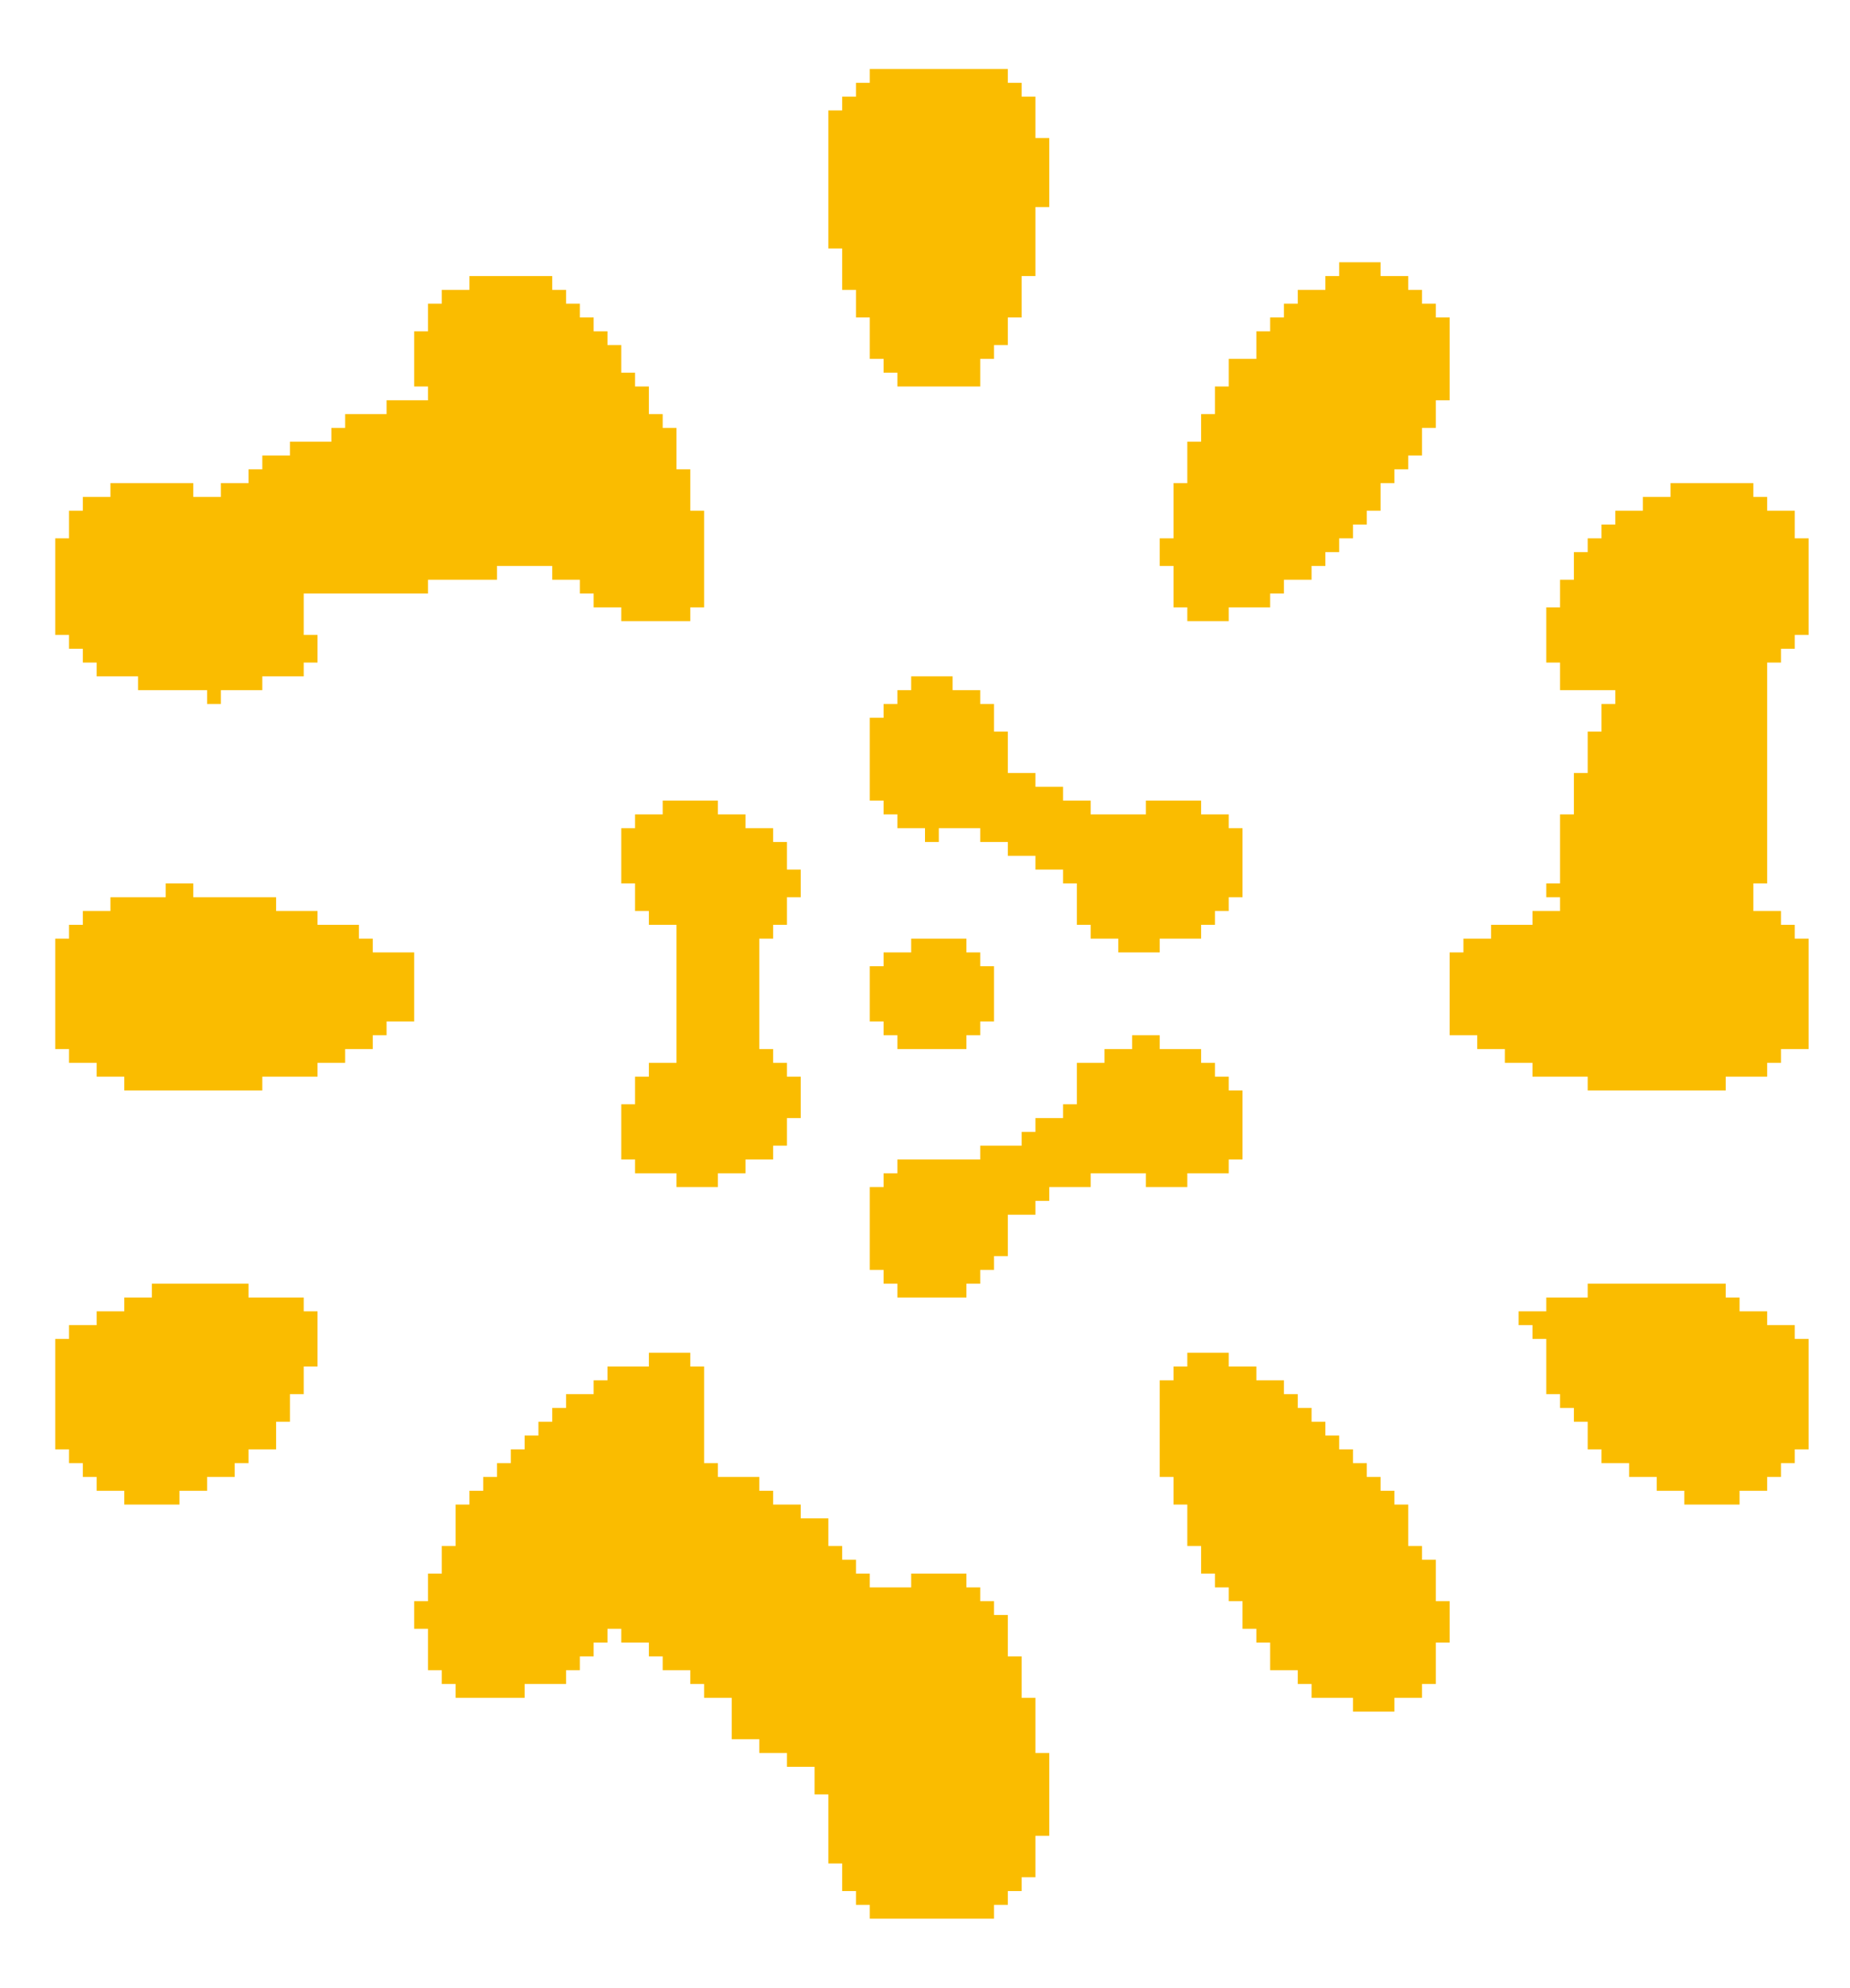 <?xml version="1.0" encoding="UTF-8"?>
<svg version="1.1" xmlns="http://www.w3.org/2000/svg" width="134" height="144">
<path d="M0,0 L3,0 L3,1 L4,1 L4,8 L5,8 L5,9 L8,9 L8,10 L9,10 L9,11 L11,11 L11,12 L13,12 L13,14 L14,14 L14,15 L15,15 L15,16 L16,16 L16,17 L19,17 L19,16 L23,16 L23,17 L24,17 L24,18 L25,18 L25,19 L26,19 L26,22 L27,22 L27,25 L28,25 L28,29 L29,29 L29,35 L28,35 L28,38 L27,38 L27,39 L26,39 L26,40 L25,40 L25,41 L16,41 L16,40 L15,40 L15,39 L14,39 L14,37 L13,37 L13,32 L12,32 L12,30 L10,30 L10,29 L8,29 L8,28 L6,28 L6,25 L4,25 L4,24 L3,24 L3,23 L1,23 L1,22 L0,22 L0,21 L-2,21 L-2,20 L-3,20 L-3,21 L-4,21 L-4,22 L-5,22 L-5,23 L-6,23 L-6,24 L-9,24 L-9,25 L-14,25 L-14,24 L-15,24 L-15,23 L-16,23 L-16,20 L-17,20 L-17,18 L-16,18 L-16,16 L-15,16 L-15,14 L-14,14 L-14,11 L-13,11 L-13,10 L-12,10 L-12,9 L-11,9 L-11,8 L-10,8 L-10,7 L-9,7 L-9,6 L-8,6 L-8,5 L-7,5 L-7,4 L-6,4 L-6,3 L-4,3 L-4,2 L-3,2 L-3,1 L0,1 Z " fill="#FABC00" transform="translate(47,98)"/>
<path d="M0,0 L6,0 L6,1 L7,1 L7,2 L8,2 L8,3 L9,3 L9,4 L10,4 L10,5 L11,5 L11,7 L12,7 L12,8 L13,8 L13,10 L14,10 L14,11 L15,11 L15,14 L16,14 L16,17 L17,17 L17,24 L16,24 L16,25 L11,25 L11,24 L9,24 L9,23 L8,23 L8,22 L6,22 L6,21 L2,21 L2,22 L-3,22 L-3,23 L-12,23 L-12,26 L-11,26 L-11,28 L-12,28 L-12,29 L-15,29 L-15,30 L-18,30 L-18,31 L-19,31 L-19,30 L-24,30 L-24,29 L-27,29 L-27,28 L-28,28 L-28,27 L-29,27 L-29,26 L-30,26 L-30,19 L-29,19 L-29,17 L-28,17 L-28,16 L-26,16 L-26,15 L-20,15 L-20,16 L-18,16 L-18,15 L-16,15 L-16,14 L-15,14 L-15,13 L-13,13 L-13,12 L-10,12 L-10,11 L-9,11 L-9,10 L-6,10 L-6,9 L-3,9 L-3,8 L-4,8 L-4,4 L-3,4 L-3,2 L-2,2 L-2,1 L0,1 Z " fill="#FABC00" transform="translate(34,20)"/>
<path d="M0,0 L6,0 L6,1 L7,1 L7,2 L9,2 L9,4 L10,4 L10,11 L9,11 L9,12 L8,12 L8,13 L7,13 L7,29 L6,29 L6,31 L8,31 L8,32 L9,32 L9,33 L10,33 L10,41 L8,41 L8,42 L7,42 L7,43 L4,43 L4,44 L-6,44 L-6,43 L-10,43 L-10,42 L-12,42 L-12,41 L-14,41 L-14,40 L-16,40 L-16,34 L-15,34 L-15,33 L-13,33 L-13,32 L-10,32 L-10,31 L-8,31 L-8,30 L-9,30 L-9,29 L-8,29 L-8,24 L-7,24 L-7,21 L-6,21 L-6,18 L-5,18 L-5,16 L-4,16 L-4,15 L-8,15 L-8,13 L-9,13 L-9,9 L-8,9 L-8,7 L-7,7 L-7,5 L-6,5 L-6,4 L-5,4 L-5,3 L-4,3 L-4,2 L-2,2 L-2,1 L0,1 Z " fill="#FABC00" transform="translate(121,35)"/>
<path d="M0,0 L3,0 L3,1 L5,1 L5,2 L6,2 L6,3 L7,3 L7,4 L8,4 L8,10 L7,10 L7,12 L6,12 L6,14 L5,14 L5,15 L4,15 L4,16 L3,16 L3,18 L2,18 L2,19 L1,19 L1,20 L0,20 L0,21 L-1,21 L-1,22 L-2,22 L-2,23 L-4,23 L-4,24 L-5,24 L-5,25 L-8,25 L-8,26 L-11,26 L-11,25 L-12,25 L-12,22 L-13,22 L-13,20 L-12,20 L-12,16 L-11,16 L-11,13 L-10,13 L-10,11 L-9,11 L-9,9 L-8,9 L-8,7 L-6,7 L-6,5 L-5,5 L-5,4 L-4,4 L-4,3 L-3,3 L-3,2 L-1,2 L-1,1 L0,1 Z " fill="#FABC00" transform="translate(97,19)"/>
<path d="M0,0 L3,0 L3,1 L5,1 L5,2 L7,2 L7,3 L8,3 L8,4 L9,4 L9,5 L10,5 L10,6 L11,6 L11,7 L12,7 L12,8 L13,8 L13,9 L14,9 L14,10 L15,10 L15,11 L16,11 L16,14 L17,14 L17,15 L18,15 L18,18 L19,18 L19,21 L18,21 L18,24 L17,24 L17,25 L15,25 L15,26 L12,26 L12,25 L9,25 L9,24 L8,24 L8,23 L6,23 L6,21 L5,21 L5,20 L4,20 L4,18 L3,18 L3,17 L2,17 L2,16 L1,16 L1,14 L0,14 L0,11 L-1,11 L-1,9 L-2,9 L-2,2 L-1,2 L-1,1 L0,1 Z " fill="#FABC00" transform="translate(86,98)"/>
<path d="M0,0 L2,0 L2,1 L8,1 L8,2 L11,2 L11,3 L14,3 L14,4 L15,4 L15,5 L18,5 L18,10 L16,10 L16,11 L15,11 L15,12 L13,12 L13,13 L11,13 L11,14 L7,14 L7,15 L-3,15 L-3,14 L-5,14 L-5,13 L-7,13 L-7,12 L-8,12 L-8,4 L-7,4 L-7,3 L-6,3 L-6,2 L-4,2 L-4,1 L0,1 Z " fill="#FABC00" transform="translate(12,64)"/>
<path d="M0,0 L10,0 L10,1 L11,1 L11,2 L12,2 L12,5 L13,5 L13,10 L12,10 L12,15 L11,15 L11,18 L10,18 L10,20 L9,20 L9,21 L8,21 L8,23 L2,23 L2,22 L1,22 L1,21 L0,21 L0,18 L-1,18 L-1,16 L-2,16 L-2,13 L-3,13 L-3,3 L-2,3 L-2,2 L-1,2 L-1,1 L0,1 Z " fill="#FABC00" transform="translate(63,5)"/>
<path d="M0,0 L4,0 L4,1 L6,1 L6,2 L8,2 L8,3 L9,3 L9,5 L10,5 L10,7 L9,7 L9,9 L8,9 L8,10 L7,10 L7,18 L8,18 L8,19 L9,19 L9,20 L10,20 L10,23 L9,23 L9,25 L8,25 L8,26 L6,26 L6,27 L4,27 L4,28 L1,28 L1,27 L-2,27 L-2,26 L-3,26 L-3,22 L-2,22 L-2,20 L-1,20 L-1,19 L1,19 L1,9 L-1,9 L-1,8 L-2,8 L-2,6 L-3,6 L-3,2 L-2,2 L-2,1 L0,1 Z " fill="#FABC00" transform="translate(48,58)"/>
<path d="M0,0 L10,0 L10,1 L11,1 L11,2 L13,2 L13,3 L15,3 L15,4 L16,4 L16,12 L15,12 L15,13 L14,13 L14,14 L13,14 L13,15 L11,15 L11,16 L7,16 L7,15 L5,15 L5,14 L3,14 L3,13 L1,13 L1,12 L0,12 L0,10 L-1,10 L-1,9 L-2,9 L-2,8 L-3,8 L-3,4 L-4,4 L-4,3 L-5,3 L-5,2 L-3,2 L-3,1 L0,1 Z " fill="#FABC00" transform="translate(115,93)"/>
<path d="M0,0 L3,0 L3,1 L5,1 L5,2 L6,2 L6,4 L7,4 L7,7 L9,7 L9,8 L11,8 L11,9 L13,9 L13,10 L17,10 L17,9 L21,9 L21,10 L23,10 L23,11 L24,11 L24,16 L23,16 L23,17 L22,17 L22,18 L21,18 L21,19 L18,19 L18,20 L15,20 L15,19 L13,19 L13,18 L12,18 L12,15 L11,15 L11,14 L9,14 L9,13 L7,13 L7,12 L5,12 L5,11 L2,11 L2,12 L1,12 L1,11 L-1,11 L-1,10 L-2,10 L-2,9 L-3,9 L-3,3 L-2,3 L-2,2 L-1,2 L-1,1 L0,1 Z " fill="#FABC00" transform="translate(66,49)"/>
<path d="M0,0 L7,0 L7,1 L11,1 L11,2 L12,2 L12,6 L11,6 L11,8 L10,8 L10,10 L9,10 L9,12 L7,12 L7,13 L6,13 L6,14 L4,14 L4,15 L2,15 L2,16 L-2,16 L-2,15 L-4,15 L-4,14 L-5,14 L-5,13 L-6,13 L-6,12 L-7,12 L-7,4 L-6,4 L-6,3 L-4,3 L-4,2 L-2,2 L-2,1 L0,1 Z " fill="#FABC00" transform="translate(11,93)"/>
<path d="M0,0 L2,0 L2,1 L5,1 L5,2 L6,2 L6,3 L7,3 L7,4 L8,4 L8,9 L7,9 L7,10 L4,10 L4,11 L1,11 L1,10 L-3,10 L-3,11 L-6,11 L-6,12 L-7,12 L-7,13 L-9,13 L-9,16 L-10,16 L-10,17 L-11,17 L-11,18 L-12,18 L-12,19 L-17,19 L-17,18 L-18,18 L-18,17 L-19,17 L-19,11 L-18,11 L-18,10 L-17,10 L-17,9 L-11,9 L-11,8 L-8,8 L-8,7 L-7,7 L-7,6 L-5,6 L-5,5 L-4,5 L-4,2 L-2,2 L-2,1 L0,1 Z " fill="#FABC00" transform="translate(82,75)"/>
<path d="M0,0 L4,0 L4,1 L5,1 L5,2 L6,2 L6,6 L5,6 L5,7 L4,7 L4,8 L-1,8 L-1,7 L-2,7 L-2,6 L-3,6 L-3,2 L-2,2 L-2,1 L0,1 Z " fill="#FABC00" transform="translate(66,68)"/>
</svg>
